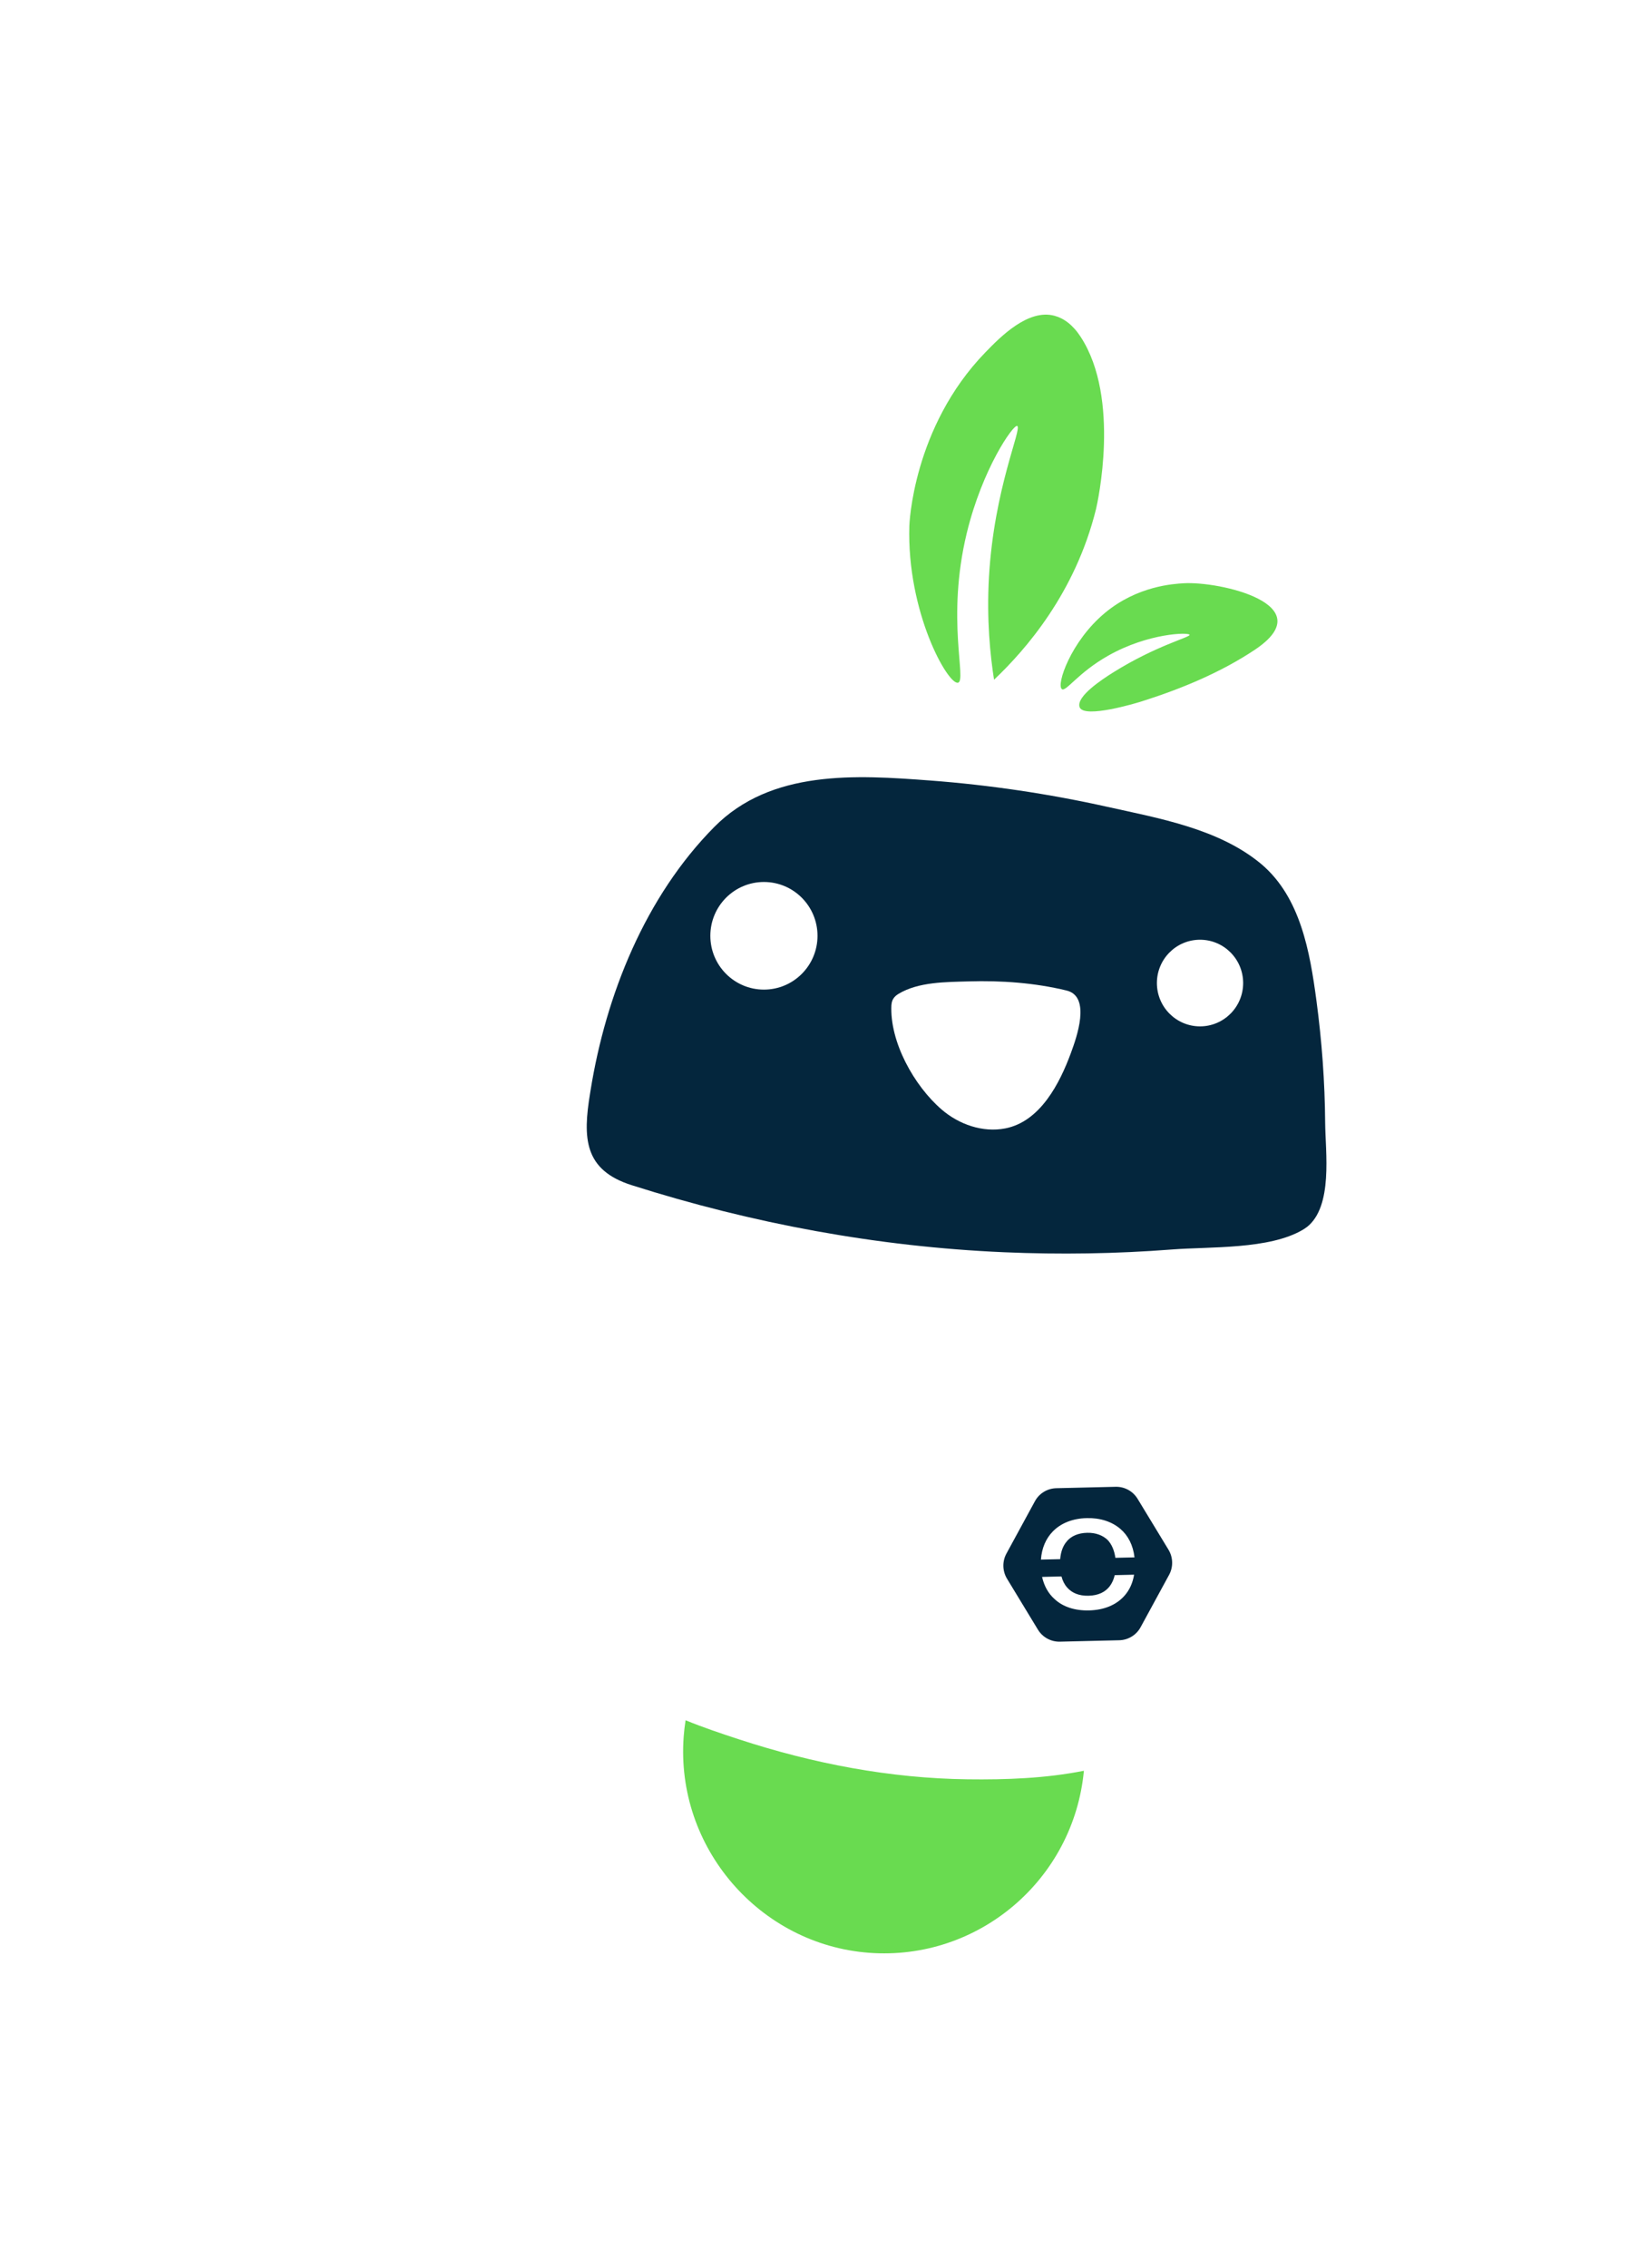 <svg width="125" height="173" viewBox="0 0 125 173" fill="none" xmlns="http://www.w3.org/2000/svg">
<g filter="url(#filter0_d_379_1381)">
<path d="M82.715 131.071C81.933 139.387 74.653 145.583 66.317 144.956C57.981 144.33 51.544 136.941 52.174 128.467C52.206 128.046 52.253 127.628 52.319 127.22C53.681 127.777 55.072 128.242 56.399 128.676C62.02 130.517 67.909 131.65 73.833 131.723C76.775 131.761 79.802 131.653 82.715 131.071Z" fill="#69DB50"/>
<path d="M73.105 48.076C72.346 48.256 69.19 42.706 69.395 36.105C69.395 36.105 69.625 28.618 75.199 22.875C76.349 21.688 78.459 19.543 80.473 20.087C81.192 20.28 81.876 20.783 82.475 21.704C85.54 26.422 83.739 34.422 83.642 34.823C82.056 41.253 78.244 45.589 75.858 47.848C75.571 46.013 75.284 43.294 75.47 40.022C75.858 33.228 78.03 28.653 77.623 28.491C77.327 28.374 74.972 31.741 73.78 36.649C72.188 43.209 73.793 47.914 73.109 48.076H73.105Z" fill="#69DB50"/>
<path d="M81.034 48.563C80.596 48.243 81.703 44.927 84.326 42.747C86.797 40.693 89.556 40.538 90.319 40.491C93.074 40.323 100.931 42.111 95.764 45.56C93.191 47.278 90.177 48.531 87.236 49.465C87.192 49.478 87.122 49.5 87.028 49.531C86.719 49.626 82.797 50.813 82.399 49.968C82.39 49.946 82.384 49.927 82.377 49.908C82.163 49.107 84.061 47.848 84.956 47.288C88.248 45.231 90.827 44.614 90.779 44.424C90.726 44.221 87.636 44.279 84.565 46.016C82.254 47.323 81.346 48.794 81.031 48.566L81.034 48.563Z" fill="#69DB50"/>
<path d="M101.88 106.3C100.758 109.591 99.374 112.794 97.737 115.857C95.474 120.091 92.457 124.372 88.005 126.467C86.384 127.23 84.682 127.748 82.935 128.097C80.022 128.682 76.992 128.786 74.054 128.748C68.13 128.676 62.241 127.543 56.62 125.701C55.289 125.264 53.902 124.802 52.54 124.246C50.005 123.214 47.568 121.872 45.822 119.834C45.614 119.597 45.418 119.347 45.232 119.084C41.401 113.733 40.522 106.772 40.267 100.054C40.235 99.149 41.08 98.465 41.953 98.7C42.461 98.836 42.981 98.95 43.476 99.089C59.59 103.569 76.466 106.275 93.197 105.041C95.603 104.861 98.027 104.781 100.427 104.519C100.433 104.519 100.439 104.519 100.449 104.519C101.435 104.411 102.205 105.354 101.883 106.3H101.88Z" fill="white"/>
<path d="M107.262 97.855C106.902 98.82 106.243 99.497 105.433 99.962C104.831 100.31 104.147 100.544 103.441 100.693C103.087 100.769 102.728 100.823 102.375 100.861C99.85 101.133 97.296 101.222 94.761 101.408C77.138 102.709 59.366 99.861 42.395 95.14C41.669 94.937 40.907 94.785 40.184 94.551C39.576 94.358 39.002 94.105 38.523 93.722C38.129 93.412 37.798 93.016 37.552 92.491C36.84 90.959 37.202 89.042 37.483 87.453C37.927 84.928 38.495 82.425 39.198 79.96C40.579 75.106 42.461 70.397 44.838 65.951C47.31 61.328 50.604 56.658 55.463 54.37C60.179 52.151 65.561 51.813 70.693 51.879C77.159 51.962 83.585 53.196 89.726 55.208C93.872 56.566 98.579 58.192 101.517 61.613C101.741 61.873 101.956 62.145 102.157 62.429C108.012 70.606 107.555 82.235 107.747 91.751C107.785 93.776 107.977 95.921 107.258 97.858L107.262 97.855Z" fill="white"/>
<path d="M99.714 89.605C99.626 89.675 99.528 89.741 99.427 89.801C96.873 91.32 92.33 91.086 89.449 91.308C85.177 91.637 80.886 91.706 76.608 91.519C66.951 91.099 57.414 89.33 48.202 86.403C44.557 85.245 44.469 82.808 45.033 79.384C45.043 79.318 45.055 79.251 45.065 79.185C46.238 71.881 49.239 64.404 54.507 59.081C58.852 54.689 65.327 55.11 70.99 55.537C75.514 55.879 80.016 56.547 84.445 57.531C88.44 58.42 93.027 59.211 96.262 61.917C99.257 64.458 99.966 68.635 100.461 72.328C100.874 75.413 101.104 78.52 101.126 81.634C101.142 83.865 101.751 88.029 99.717 89.611L99.714 89.605Z" fill="#04263D"/>
<path d="M68.032 72.644C68.048 72.328 68.184 72.043 68.559 71.815C70.082 70.891 72.197 70.91 73.915 70.859C76.416 70.783 78.957 70.967 81.391 71.555C83.292 72.014 82.144 75.179 81.725 76.315C80.874 78.631 79.389 81.545 76.725 82.071C74.991 82.412 73.175 81.767 71.857 80.631C69.766 78.83 67.878 75.47 68.026 72.644H68.032Z" fill="white"/>
<path d="M91.577 74.29C93.395 74.29 94.868 72.81 94.868 70.986C94.868 69.161 93.395 67.682 91.577 67.682C89.759 67.682 88.286 69.161 88.286 70.986C88.286 72.81 89.759 74.29 91.577 74.29Z" fill="white"/>
<path d="M58.297 71.486C60.555 71.486 62.386 69.648 62.386 67.382C62.386 65.115 60.555 63.277 58.297 63.277C56.038 63.277 54.208 65.115 54.208 67.382C54.208 69.648 56.038 71.486 58.297 71.486Z" fill="white"/>
<path d="M85.136 109.411L80.606 109.519C79.925 109.534 79.3 109.914 78.976 110.515L76.803 114.506C76.475 115.107 76.495 115.838 76.848 116.423L79.206 120.306C79.562 120.891 80.199 121.239 80.883 121.224L85.413 121.116C86.094 121.1 86.719 120.72 87.043 120.119L89.216 116.129C89.543 115.528 89.525 114.797 89.171 114.211L86.813 110.329C86.457 109.743 85.82 109.395 85.136 109.411Z" fill="#04263D"/>
<path d="M81.429 113.547C81.769 113.164 82.283 112.936 82.961 112.92C83.626 112.904 84.162 113.12 84.521 113.461C84.837 113.79 85.038 114.265 85.117 114.828L86.577 114.794C86.467 113.86 86.088 113.129 85.508 112.632C84.862 112.069 83.954 111.775 82.939 111.8C81.832 111.825 80.94 112.199 80.335 112.825C79.814 113.363 79.499 114.088 79.436 114.964L80.905 114.93C80.953 114.354 81.126 113.882 81.435 113.547H81.429ZM84.682 117.002C84.342 117.442 83.818 117.702 83.074 117.721C82.33 117.74 81.794 117.502 81.435 117.091C81.233 116.863 81.091 116.578 81.003 116.249L79.524 116.284C79.682 116.99 80.01 117.562 80.476 117.974C81.11 118.569 82.031 118.866 83.103 118.841C84.288 118.812 85.224 118.404 85.839 117.689C86.205 117.265 86.441 116.74 86.545 116.116L85.067 116.151C84.991 116.48 84.862 116.765 84.682 117.002Z" fill="white"/>
<path d="M28.668 89.643C37.88 91.548 33.747 70.65 30.714 66.556C28.412 63.445 26.13 69.287 25.518 71.027C23.951 75.482 22.034 88.27 28.668 89.64V89.643Z" fill="white"/>
<path d="M108.283 106.174C117.218 103.218 115.503 124.454 112.959 128.872C111.026 132.226 108.091 126.685 107.284 125.03C105.216 120.787 101.849 108.303 108.28 106.177L108.283 106.174Z" fill="white"/>
</g>
<defs>
<filter id="filter0_d_379_1381" x="0" y="0" width="139" height="173" filterUnits="userSpaceOnUse" color-interpolation-filters="sRGB">
<feFlood flood-opacity="0" result="BackgroundImageFix"/>
<feColorMatrix in="SourceAlpha" type="matrix" values="0 0 0 0 0 0 0 0 0 0 0 0 0 0 0 0 0 0 127 0" result="hardAlpha"/>
<feOffset dy="4"/>
<feGaussianBlur stdDeviation="12"/>
<feColorMatrix type="matrix" values="0 0 0 0 0.067 0 0 0 0 0.149 0 0 0 0 0.227 0 0 0 0.44 0"/>
<feBlend mode="normal" in2="BackgroundImageFix" result="effect1_dropShadow_379_1381"/>
<feBlend mode="normal" in="SourceGraphic" in2="effect1_dropShadow_379_1381" result="shape"/>
</filter>
</defs>
</svg>

